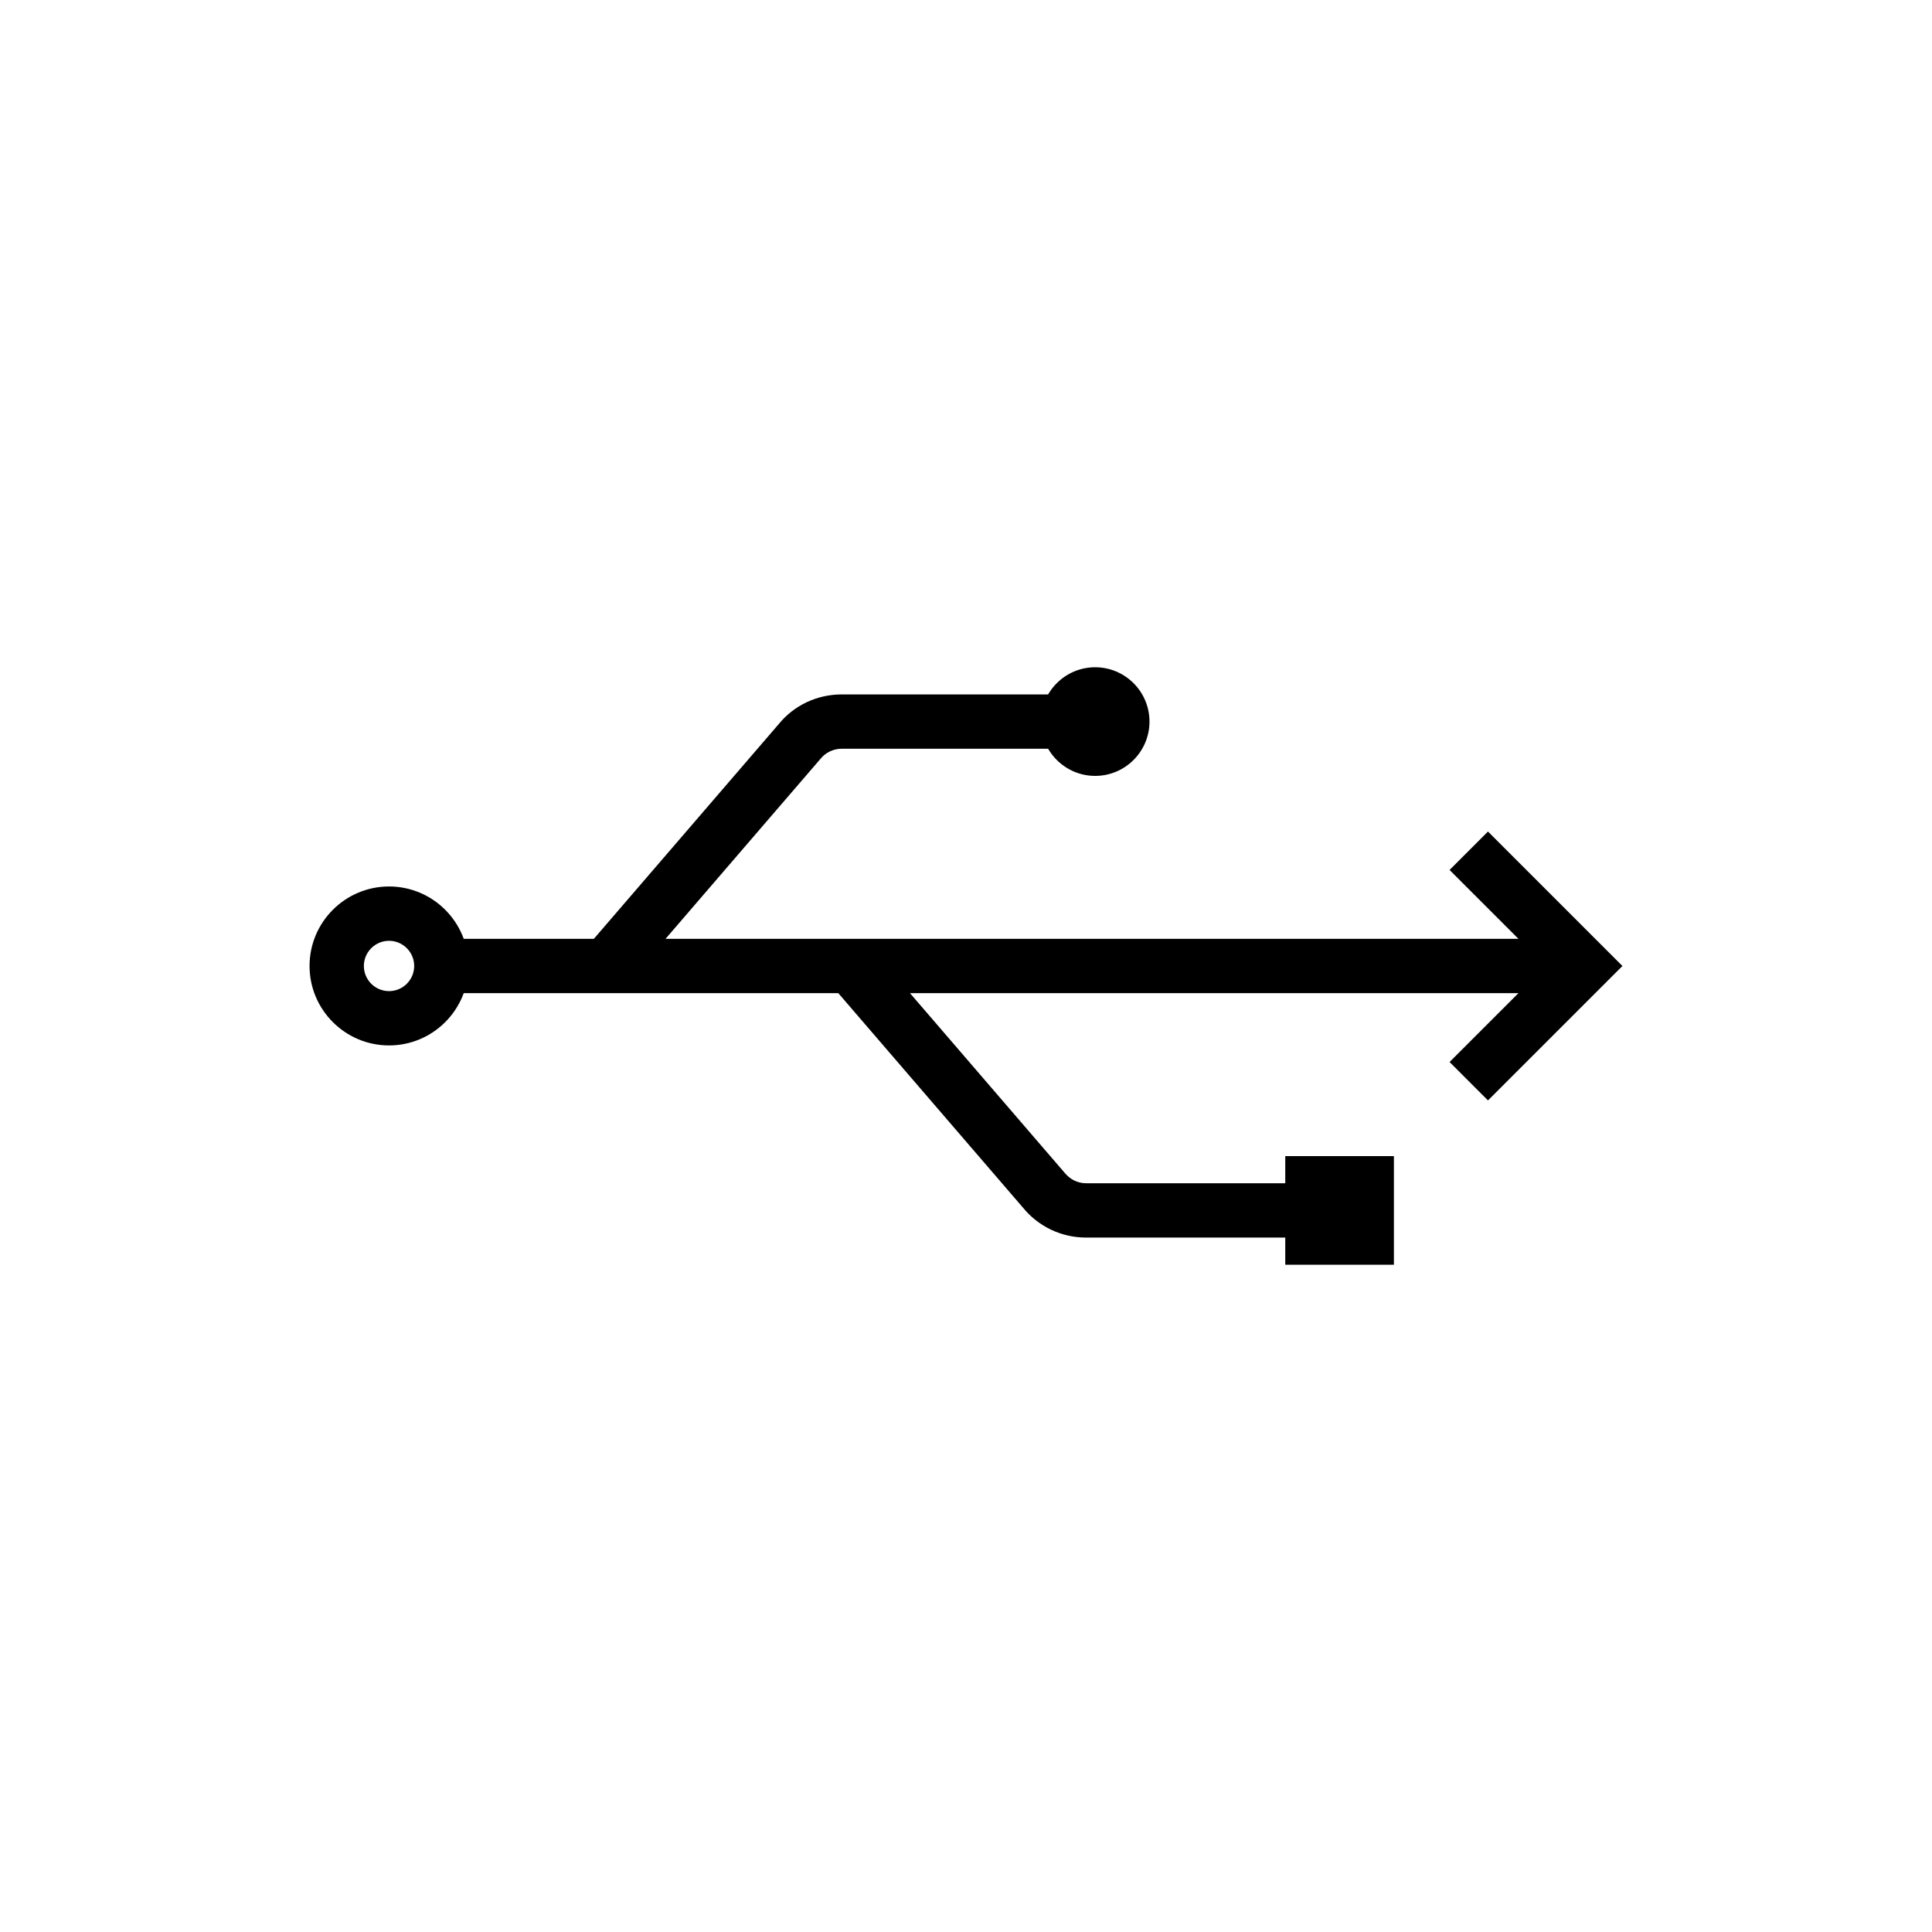 <?xml version="1.0" encoding="UTF-8"?>
<!-- Uploaded to: SVG Repo, www.svgrepo.com, Generator: SVG Repo Mixer Tools -->
<svg fill="#000000" width="800px" height="800px" version="1.1" viewBox="144 144 512 512" xmlns="http://www.w3.org/2000/svg">
 <g>
  <path d="m310.13 404.7-10.91-9.391 51.211-59.488c4.004-4.902 10.098-7.789 16.613-7.789h59.988v14.395h-59.988c-2.172 0-4.211 0.965-5.582 2.644z"/>
  <path d="m491.81 471.97h-59.988c-6.508 0-12.609-2.894-16.727-7.934l-51.09-59.344 10.91-9.391 51.211 59.484c1.492 1.824 3.523 2.789 5.695 2.789h59.988z"/>
  <path d="m247.1 421.05c-11.617 0-21.066-9.445-21.066-21.059 0-11.617 9.445-21.066 21.066-21.066 11.609 0 21.059 9.445 21.059 21.066 0 11.613-9.445 21.059-21.059 21.059zm0-27.727c-3.676 0-6.672 2.996-6.672 6.672s2.996 6.664 6.672 6.664c3.676-0.004 6.664-2.988 6.664-6.664s-2.988-6.672-6.664-6.672z"/>
  <path d="m260.96 392.8h302.82v14.395h-302.82z"/>
  <path d="m434.23 349.62c-7.934 0-14.395-6.461-14.395-14.395s6.461-14.395 14.395-14.395c7.934 0 14.395 6.461 14.395 14.395 0 7.938-6.457 14.395-14.395 14.395zm0-14.402v0.008z"/>
  <path d="m484.61 450.38h28.789v28.789h-28.789z"/>
  <path d="m538.33 435.62-10.176-10.18 25.449-25.441-25.449-25.453 10.176-10.176 35.629 35.629z"/>
 </g>
</svg>